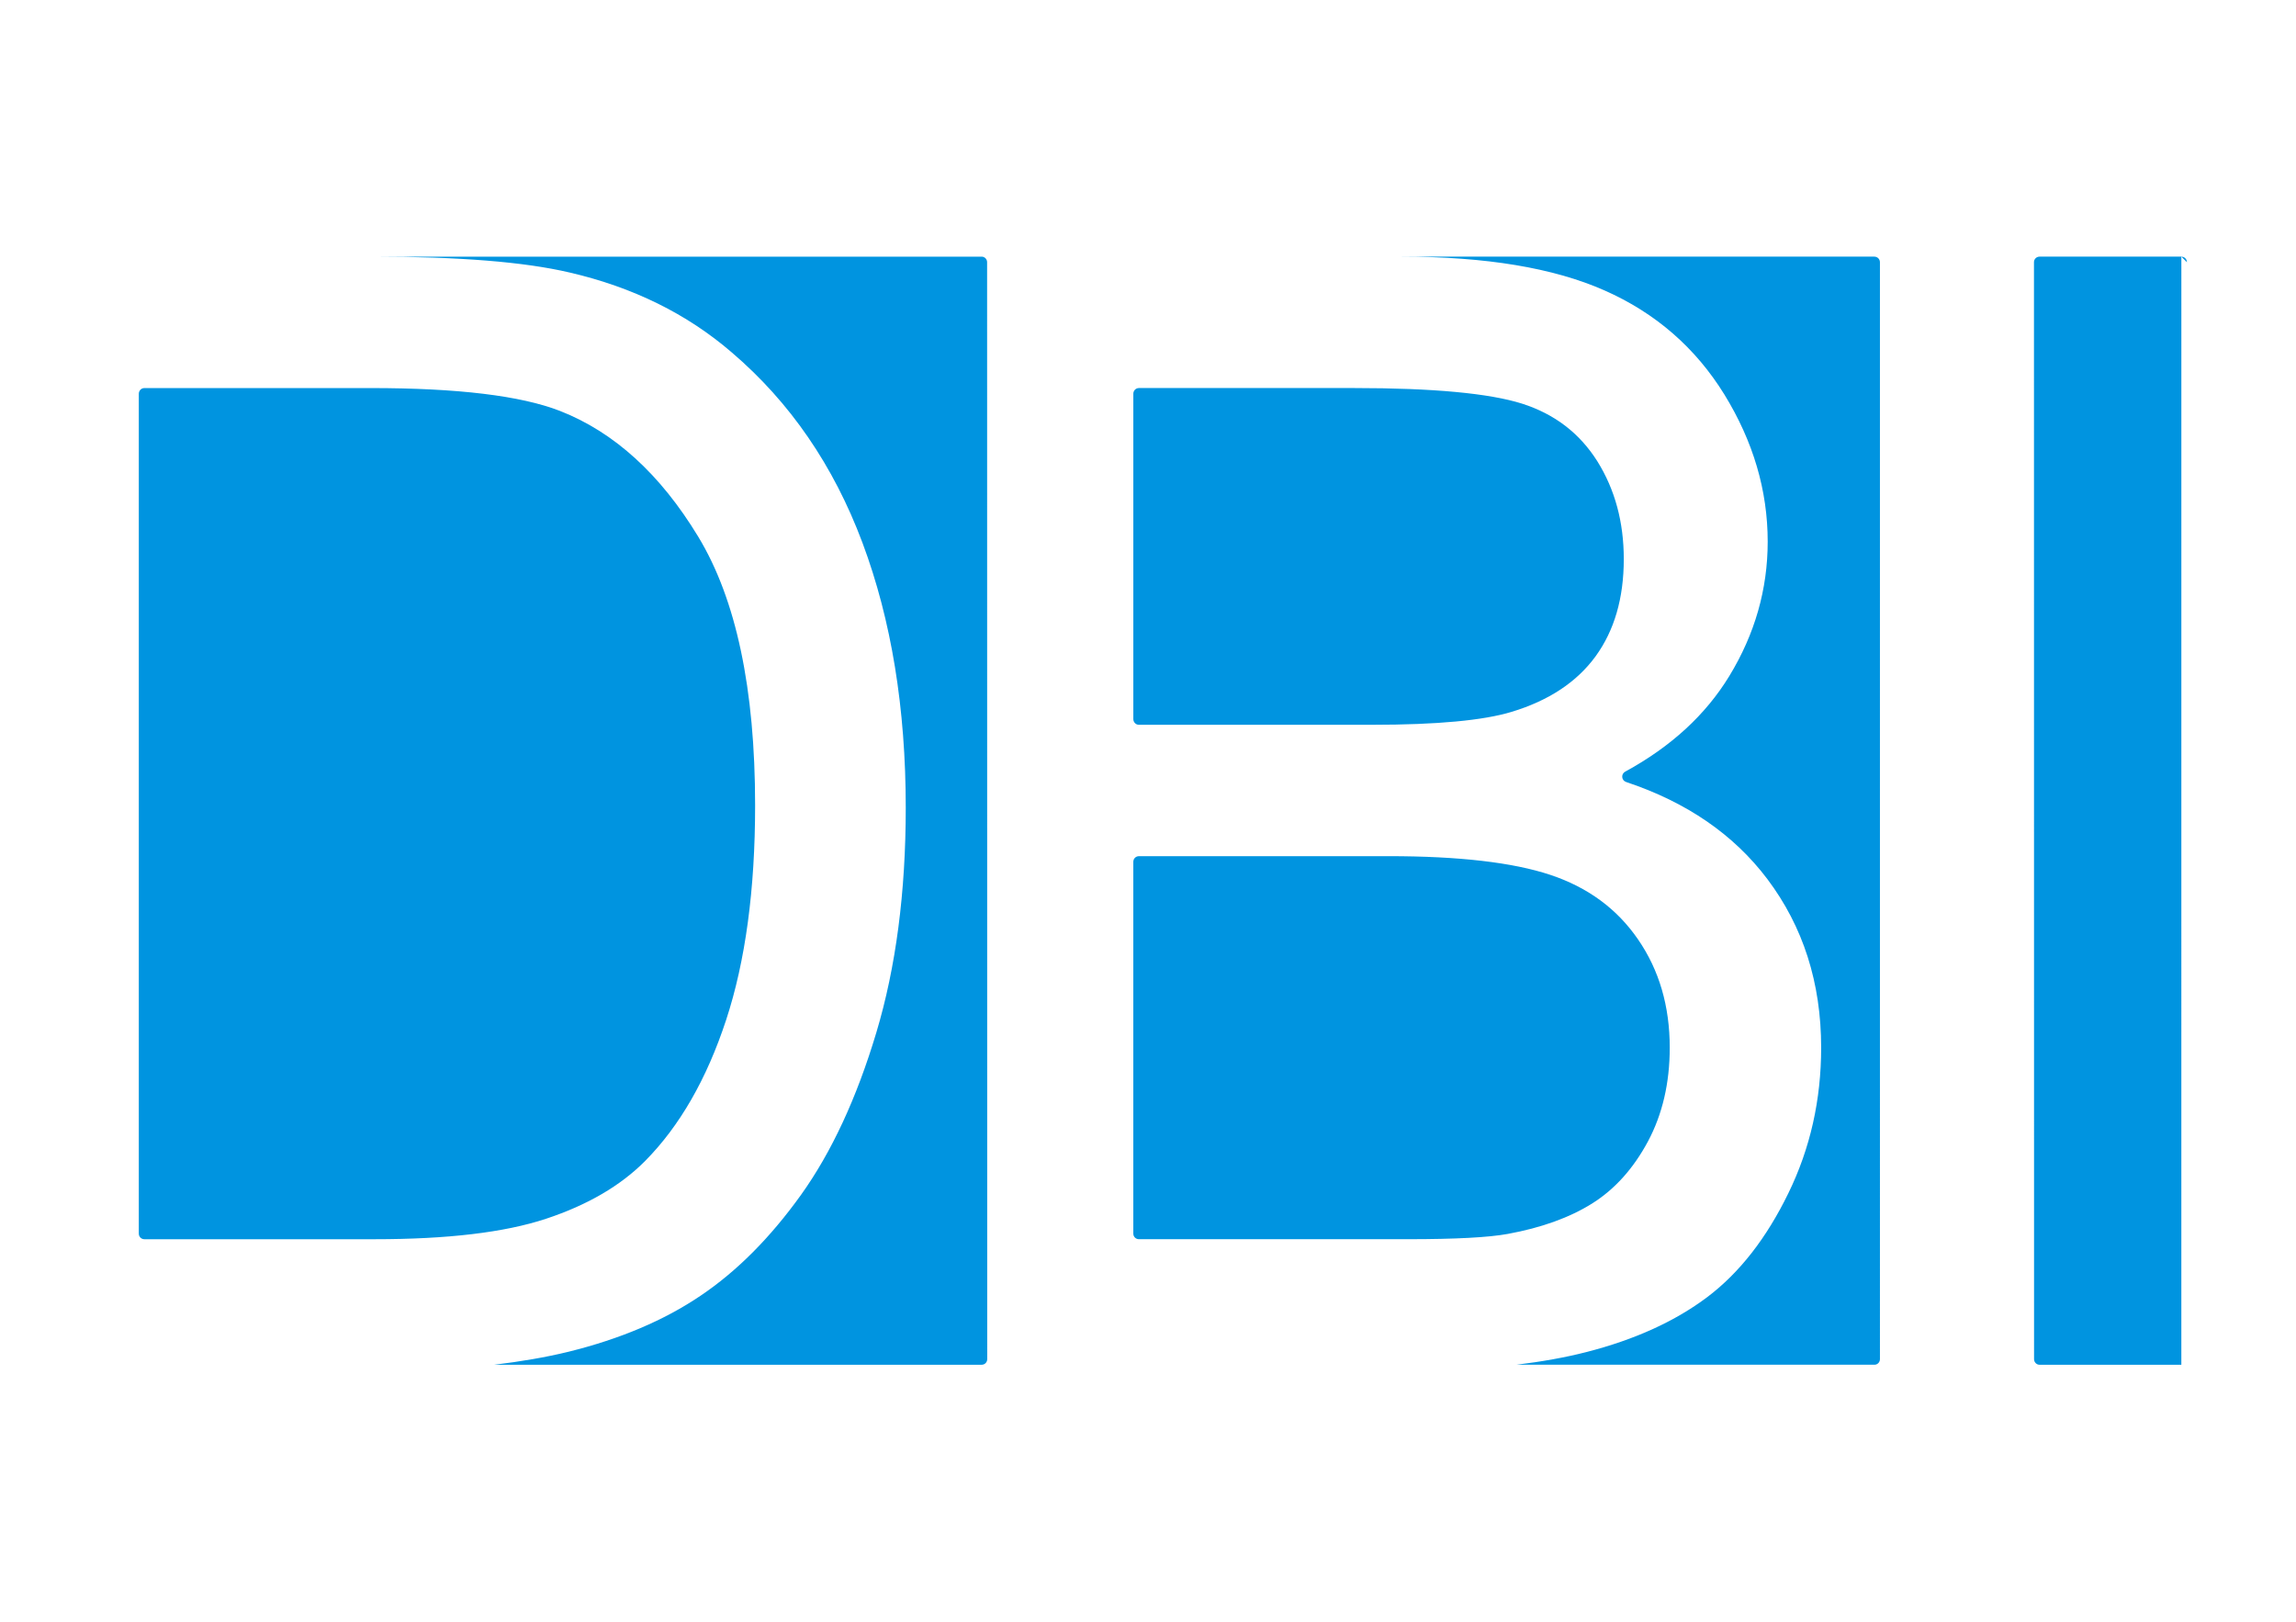 <?xml version="1.0" encoding="UTF-8"?><svg id="Layer_1" xmlns="http://www.w3.org/2000/svg" viewBox="0 0 104.025 73.492"><defs><style>.cls-1{fill:#0094e0;}</style></defs><path class="cls-1" d="M62.917,38.789h-11.318c-.14,0-.252.112-.252.256v16.844c0,.14.112.252.252.252h12.209c2.137,0,3.64-.081,4.504-.239,1.525-.279,2.799-.738,3.82-1.377,1.026-.643,1.868-1.579,2.529-2.808.657-1.229.99-2.646.99-4.253,0-1.881-.477-3.514-1.436-4.905-.954-1.39-2.282-2.362-3.978-2.925-1.692-.562-4.136-.846-7.322-.846M25.369,18.616c-1.773-.689-4.63-1.035-8.568-1.035H6.541c-.14,0-.252.117-.252.257v38.052c0,.14.112.252.252.252h10.431c3.303,0,5.891-.306,7.767-.927,1.876-.621,3.375-1.494,4.491-2.619,1.566-1.584,2.79-3.713,3.668-6.386s1.314-5.918,1.314-9.725c0-5.278-.859-9.337-2.578-12.172-1.719-2.835-3.807-4.734-6.264-5.697M22.399,61.829h22.077c.14,0,.252-.112.252-.252l-.005-49.698c0-.14-.112-.252-.247-.252h-27.572c3.893,0,6.863.239,8.91.72,2.866.666,5.314,1.872,7.339,3.618,2.637,2.25,4.613,5.126,5.922,8.622,1.31,3.501,1.962,7.501,1.962,12.001,0,3.834-.445,7.227-1.332,10.188s-2.025,5.414-3.411,7.353c-1.391,1.939-2.907,3.465-4.559,4.576-1.652,1.116-3.641,1.957-5.971,2.533-1.049.257-2.178.445-3.366.59M68.961,18.287c-1.481-.468-4.019-.707-7.61-.707h-9.751c-.14,0-.252.117-.252.257v14.742c0,.14.112.257.252.257h10.57c2.934,0,5.04-.198,6.314-.585,1.683-.509,2.952-1.346,3.807-2.516.85-1.17,1.278-2.637,1.278-4.405,0-1.679-.4-3.15-1.193-4.424-.801-1.274-1.935-2.147-3.415-2.619M85.174,11.879c0-.14-.113-.252-.252-.252h-21.425c3.825,0,6.89.509,9.198,1.53,2.313,1.021,4.122,2.596,5.432,4.716,1.305,2.124,1.962,4.347,1.962,6.664,0,2.156-.58,4.189-1.741,6.093-1.071,1.755-2.642,3.199-4.716,4.329-.198.108-.171.396.041.468,2.745.914,4.878,2.38,6.399,4.396,1.624,2.156,2.439,4.703,2.439,7.641,0,2.367-.495,4.563-1.485,6.592-.99,2.034-2.21,3.6-3.668,4.703-1.458,1.098-3.285,1.931-5.476,2.493-.963.247-2.025.436-3.177.576h16.222c.135,0,.247-.112.247-.252V11.879ZM98.831,11.627h-6.426c-.14,0-.252.112-.252.252l.004,49.693c0,.144.113.257.247.257h6.426M99.083,11.879c0-.14-.113-.252-.252-.252"/></svg>